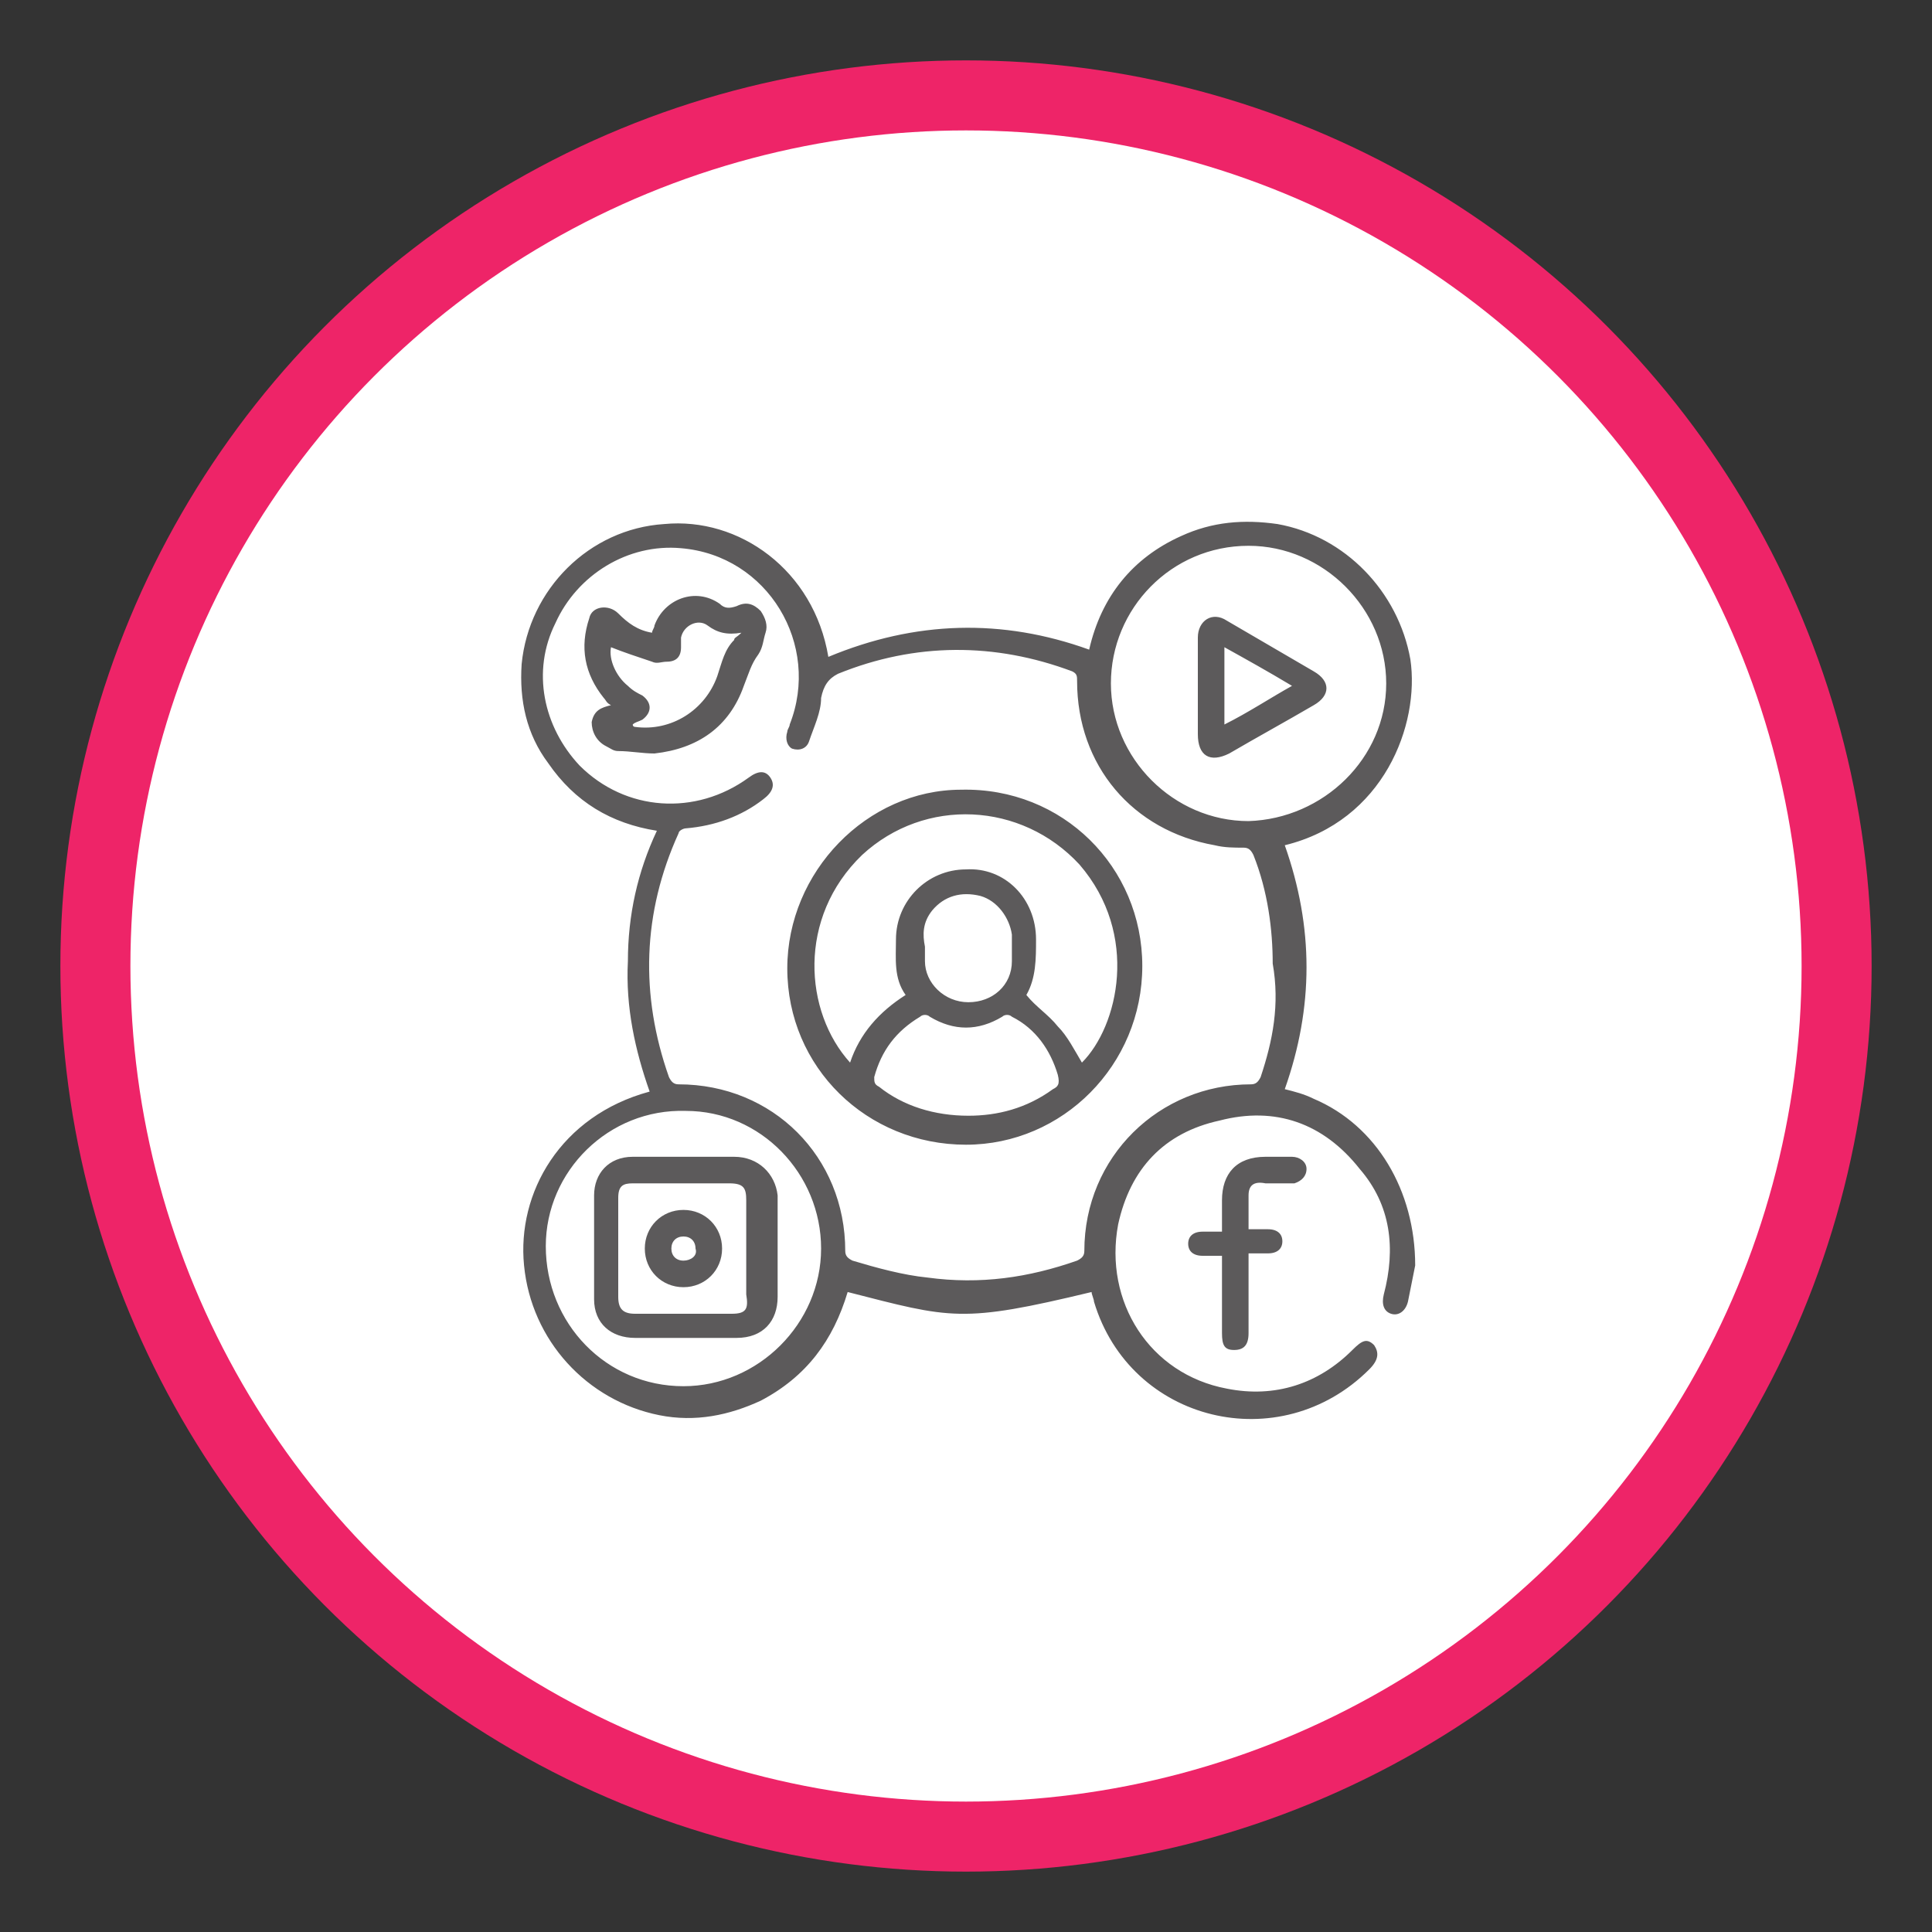 <?xml version="1.0" encoding="utf-8"?>
<!-- Generator: Adobe Illustrator 25.0.0, SVG Export Plug-In . SVG Version: 6.00 Build 0)  -->
<svg version="1.1" id="Layer_1" xmlns="http://www.w3.org/2000/svg" xmlns:xlink="http://www.w3.org/1999/xlink" x="0px" y="0px"
	 viewBox="0 0 80 80" style="enable-background:new 0 0 80 80;" xml:space="preserve">
<rect x="0" y="0" width="80" height="80" fill="#333333" stroke="none"/>
<style type="text/css">
	.st0{fill:#EE2468;}
	.st1{fill:#FFFFFF;}
	.st2{fill:#5C5A5B;}
</style>
<g>
	<circle class="st0" cx="40" cy="40" r="37.5"/>
	<circle class="st1" cx="40" cy="40" r="34.6"/>
</g>
<path class="st2" d="M54.4,45.5c-0.4-0.2-0.8-0.3-1.2-0.4c1.2-3.4,1.2-6.7,0-10.1c4.1-1,5.6-5,5.2-7.7c-0.5-2.8-2.7-5.1-5.5-5.6
	c-1.4-0.2-2.7-0.1-4,0.5c-2,0.9-3.3,2.5-3.8,4.7c-3.6-1.3-7.2-1.2-10.8,0.3c-0.6-3.6-3.7-5.8-6.8-5.5c-3.1,0.2-5.6,2.7-5.9,5.8
	c-0.1,1.5,0.2,2.9,1.1,4.1c1.1,1.6,2.6,2.5,4.5,2.8c-0.8,1.7-1.2,3.5-1.2,5.4c-0.1,1.9,0.3,3.7,0.9,5.4c-3.7,1-5.5,4.2-5.2,7.2
	c0.3,3.1,2.6,5.6,5.6,6.2c1.5,0.3,2.9,0,4.2-0.6c1.9-1,3-2.5,3.6-4.5c4.3,1.1,4.7,1.3,10.1,0c0,0.1,0.1,0.3,0.1,0.4
	c1.5,5,7.7,6.5,11.4,2.8c0.4-0.4,0.4-0.7,0.2-1c-0.3-0.3-0.5-0.2-0.9,0.2c-1.4,1.4-3.2,2-5.2,1.6c-3.2-0.6-5.1-3.6-4.5-6.8
	c0.5-2.3,1.9-3.8,4.2-4.3c2.3-0.6,4.3,0.1,5.8,2c1.3,1.5,1.5,3.3,1,5.2c-0.1,0.4,0,0.7,0.3,0.8c0.3,0.1,0.6-0.1,0.7-0.5
	c0.1-0.5,0.2-1,0.3-1.5C58.6,49.3,57,46.6,54.4,45.5z M51.7,22.6c3.1,0,5.7,2.6,5.7,5.7c0,3.1-2.6,5.6-5.7,5.7
	c-3.1,0-5.7-2.6-5.7-5.7C46,25.2,48.5,22.6,51.7,22.6z M28.3,57.4c-3.2,0-5.7-2.6-5.7-5.8c0-3.1,2.6-5.7,5.8-5.6
	c3.1,0,5.6,2.6,5.6,5.7C34,54.8,31.4,57.4,28.3,57.4z M52.2,44.6c-0.1,0.2-0.2,0.3-0.4,0.3c-3.8,0-6.9,3-6.9,6.9
	c0,0.2-0.1,0.3-0.3,0.4c-2,0.7-4,1-6.2,0.7c-1-0.1-2.1-0.4-3.1-0.7c-0.2-0.1-0.3-0.2-0.3-0.4c0-3.9-3-6.9-6.9-6.9
	c-0.2,0-0.3-0.1-0.4-0.3c-1.2-3.4-1.1-6.8,0.4-10.1c0-0.1,0.2-0.2,0.3-0.2c1.2-0.1,2.3-0.5,3.2-1.2c0.4-0.3,0.5-0.6,0.3-0.9
	c-0.2-0.3-0.5-0.3-0.9,0c-2.2,1.6-5.1,1.4-7-0.5c-1.5-1.6-2-3.9-1-5.9c0.9-2,3-3.3,5.2-3.1c3.6,0.3,5.8,4,4.5,7.3
	c0,0.1-0.1,0.2-0.1,0.3c-0.1,0.3,0,0.6,0.2,0.7c0.3,0.1,0.6,0,0.7-0.3c0.2-0.6,0.5-1.2,0.5-1.8c0.1-0.5,0.3-0.8,0.7-1
	c3.2-1.3,6.5-1.3,9.7-0.1c0.2,0.1,0.2,0.2,0.2,0.4c0,3.5,2.3,6.2,5.7,6.8c0.4,0.1,0.8,0.1,1.2,0.1c0.2,0,0.3,0.1,0.4,0.3
	c0.6,1.5,0.8,3.1,0.8,4.5C53,41.6,52.7,43.1,52.2,44.6z M51.7,49.5c0,0.5,0,0.9,0,1.4c0.3,0,0.5,0,0.8,0c0.4,0,0.6,0.2,0.6,0.5
	c0,0.3-0.2,0.5-0.6,0.5c-0.1,0-0.3,0-0.4,0c-0.1,0-0.2,0-0.4,0c0,0.1,0,0.2,0,0.4c0,1,0,1.9,0,2.9c0,0.5-0.2,0.7-0.6,0.7
	c-0.4,0-0.5-0.2-0.5-0.7c0-1,0-2.1,0-3.2c-0.3,0-0.6,0-0.8,0c-0.4,0-0.6-0.2-0.6-0.5c0-0.3,0.2-0.5,0.6-0.5c0.2,0,0.5,0,0.7,0
	c0,0,0,0,0.1,0c0-0.4,0-0.9,0-1.3c0-1.1,0.6-1.8,1.8-1.8c0.4,0,0.7,0,1.1,0c0.3,0,0.6,0.2,0.6,0.5c0,0.3-0.2,0.5-0.5,0.6
	c-0.4,0-0.8,0-1.2,0C51.9,48.9,51.7,49.1,51.7,49.5z M39.8,32.7c-3.9,0-7.2,3.4-7.2,7.4c0,4.1,3.3,7.3,7.4,7.3c4,0,7.3-3.3,7.3-7.4
	C47.3,35.9,44,32.6,39.8,32.7z M43.6,45.1c-1.1,0.8-2.3,1.1-3.5,1.1c-1.4,0-2.7-0.4-3.7-1.2c-0.2-0.1-0.2-0.2-0.2-0.4
	c0.3-1.1,0.9-1.9,1.9-2.5c0.1-0.1,0.3-0.1,0.4,0c1,0.6,2,0.6,3,0c0.1-0.1,0.3-0.1,0.4,0c1,0.5,1.6,1.4,1.9,2.4
	C43.9,44.9,43.8,45,43.6,45.1z M38.6,37.7c0.5-0.6,1.2-0.8,2-0.6c0.7,0.2,1.2,0.9,1.3,1.6c0,0.4,0,0.7,0,1.1c0,1-0.8,1.7-1.8,1.7
	c-1,0-1.8-0.8-1.8-1.7c0-0.2,0-0.4,0-0.6C38.2,38.7,38.2,38.2,38.6,37.7z M44.8,44c-0.3-0.5-0.6-1.1-1-1.5c-0.4-0.5-0.9-0.8-1.3-1.3
	c0.4-0.7,0.4-1.5,0.4-2.3c0-1.7-1.3-3-2.9-2.9c-1.6,0-2.9,1.3-2.9,2.9c0,0.8-0.1,1.6,0.4,2.3c-1.1,0.7-1.9,1.6-2.3,2.8
	c-1.9-2.1-2.2-6,0.5-8.6c2.6-2.4,6.6-2.2,9,0.4C47.2,38.7,46.3,42.5,44.8,44z M30.5,25.1c-0.3,0.1-0.5,0.1-0.7-0.1
	c-1-0.7-2.3-0.2-2.7,0.9c0,0.1-0.1,0.2-0.1,0.3c-0.6-0.1-1-0.4-1.4-0.8c-0.4-0.4-1.1-0.3-1.2,0.2c-0.4,1.2-0.2,2.3,0.6,3.3
	c0.1,0.1,0.1,0.2,0.3,0.3c-0.4,0.1-0.7,0.2-0.8,0.7c0,0.4,0.2,0.8,0.6,1c0.2,0.1,0.3,0.2,0.5,0.2c0.5,0,1,0.1,1.5,0.1
	c1.8-0.2,3.1-1.1,3.7-2.8c0.2-0.5,0.3-0.9,0.6-1.3c0.2-0.3,0.2-0.6,0.3-0.9c0.1-0.3,0-0.6-0.2-0.9C31.2,25,30.9,24.9,30.5,25.1z
	 M30.4,26.5c-0.4,0.4-0.5,0.9-0.7,1.5c-0.5,1.4-1.9,2.3-3.4,2.1c0,0-0.1,0-0.1-0.1c0.1-0.1,0.2-0.1,0.4-0.2c0.4-0.3,0.4-0.7,0-1
	c-0.2-0.1-0.4-0.2-0.6-0.4c-0.5-0.4-0.8-1.1-0.7-1.6c0.5,0.2,1.1,0.4,1.7,0.6c0.2,0.1,0.4,0,0.6,0c0.4,0,0.6-0.2,0.6-0.6
	c0-0.1,0-0.2,0-0.4c0.1-0.5,0.7-0.8,1.1-0.5c0.4,0.3,0.8,0.4,1.4,0.3C30.5,26.4,30.4,26.4,30.4,26.5z M49.6,30.4
	c0,0.9,0.5,1.2,1.3,0.8c1.2-0.7,2.3-1.3,3.5-2c0.7-0.4,0.7-1,0-1.4c-1.2-0.7-2.4-1.4-3.6-2.1c-0.6-0.4-1.2,0-1.2,0.7
	c0,0.7,0,1.4,0,2.1c0,0,0,0,0,0C49.6,29,49.6,29.7,49.6,30.4z M50.7,26.8c0.9,0.5,1.8,1,2.8,1.6c-0.9,0.5-1.8,1.1-2.8,1.6
	C50.7,28.9,50.7,27.9,50.7,26.8z M30.4,47.9c-1.4,0-2.8,0-4.2,0c-1,0-1.6,0.7-1.6,1.6c0,1.4,0,2.9,0,4.3c0,1,0.7,1.6,1.7,1.6
	c0.7,0,1.4,0,2.1,0c0.3,0,0.7,0,1,0c0.4,0,0.7,0,1.1,0c1.1,0,1.7-0.7,1.7-1.7c0-1.4,0-2.8,0-4.2C32.1,48.6,31.4,47.9,30.4,47.9z
	 M30.3,54.4c-0.7,0-1.3,0-2,0c0,0,0,0,0,0c-0.7,0-1.4,0-2,0c-0.5,0-0.7-0.2-0.7-0.7c0-1.4,0-2.7,0-4.1c0-0.5,0.2-0.6,0.6-0.6
	c1.3,0,2.7,0,4,0c0.6,0,0.7,0.2,0.7,0.7c0,1.3,0,2.6,0,3.9C31,54.2,30.9,54.4,30.3,54.4z M28.3,50.1c-0.9,0-1.6,0.7-1.6,1.6
	c0,0.9,0.7,1.6,1.6,1.6c0.9,0,1.6-0.7,1.6-1.6C29.9,50.8,29.2,50.1,28.3,50.1z M28.3,52.2c-0.3,0-0.5-0.2-0.5-0.5
	c0-0.3,0.2-0.5,0.5-0.5c0.3,0,0.5,0.2,0.5,0.5C28.9,52,28.6,52.2,28.3,52.2z"/>
</svg>
